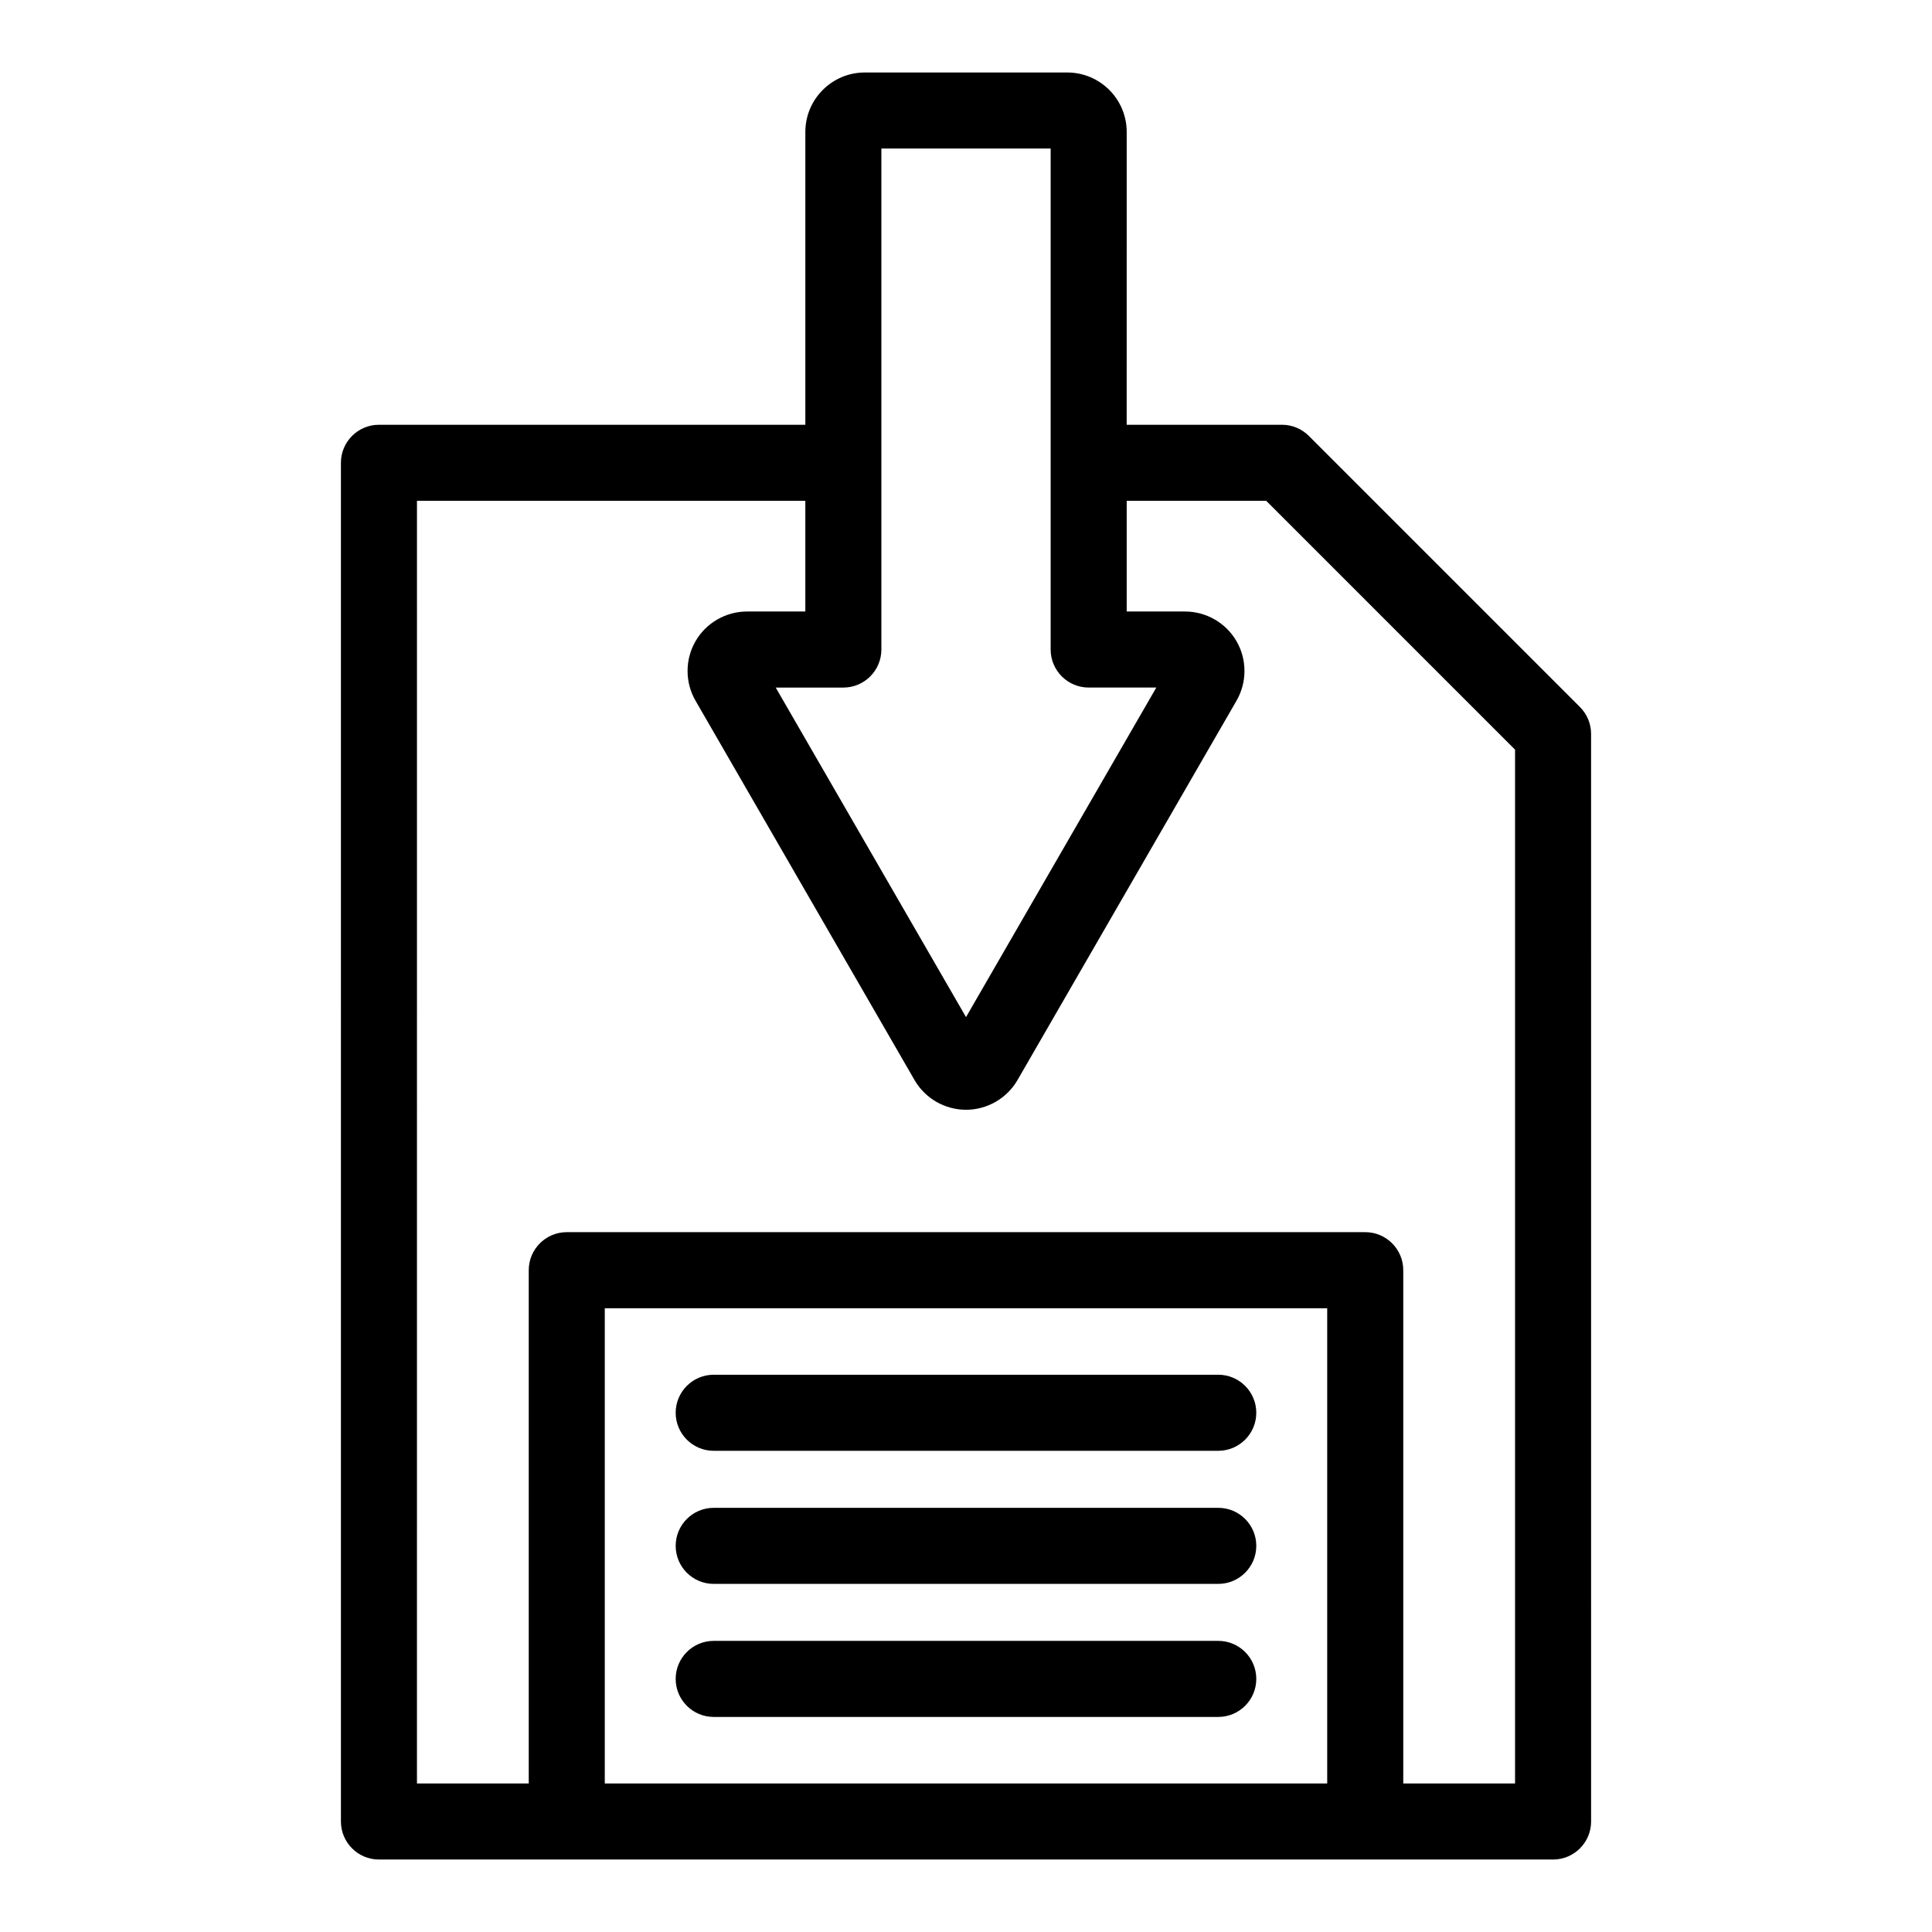 <?xml version="1.0" encoding="UTF-8"?>
<!-- The Best Svg Icon site in the world: iconSvg.co, Visit us! https://iconsvg.co -->
<svg fill="#000000" width="800px" height="800px" version="1.1" viewBox="144 144 512 512" xmlns="http://www.w3.org/2000/svg">
 <g>
  <path d="m490.86 259.52c-1.891-1.891-4.453-2.953-7.125-2.953h-41.152l0.004-77.602c0-8.691-7.066-15.754-15.754-15.754h-53.656c-8.688 0-15.754 7.062-15.754 15.754v77.602h-113c-5.562 0-10.078 4.516-10.078 10.078l0.004 360.07c0 5.562 4.516 10.078 10.078 10.078h311.15c5.562 0 10.078-4.516 10.078-10.078l-0.004-288.23c0-2.672-1.062-5.234-2.953-7.125zm-68.426-76.156v83.184c0 0.035-0.012 0.066-0.012 0.098s0.012 0.066 0.012 0.098v49.387c0 5.562 4.516 10.078 10.078 10.078h17.922l-50.43 87.336-50.43-87.332h17.922c5.562 0 10.078-4.516 10.078-10.078v-49.414c0-0.023 0.004-0.051 0.004-0.074s-0.004-0.051-0.004-0.074v-83.207zm-118.16 433.28v-125.95h191.45v125.95zm241.23 0h-29.625v-136.03c0-5.562-4.516-10.078-10.078-10.078h-211.6c-5.562 0-10.078 4.516-10.078 10.078v136.03h-29.625l0.004-339.92h102.92v29.332h-15.461c-5.613 0-10.844 3.023-13.645 7.879s-2.805 10.898 0 15.75l58.043 100.54c2.805 4.863 8.031 7.875 13.645 7.875 5.606 0 10.836-3.019 13.645-7.875l58.043-100.54c2.805-4.856 2.805-10.891 0-15.754-2.812-4.863-8.035-7.875-13.645-7.875h-15.461v-29.332h36.98l65.938 65.941z"/>
  <path d="m466.86 508.32h-133.72c-5.562 0-10.078 4.516-10.078 10.078s4.516 10.078 10.078 10.078h133.71c5.562 0 10.078-4.516 10.078-10.078s-4.508-10.078-10.07-10.078z"/>
  <path d="m466.86 543.59h-133.72c-5.562 0-10.078 4.516-10.078 10.078s4.516 10.078 10.078 10.078h133.71c5.562 0 10.078-4.516 10.078-10.078 0-5.566-4.508-10.078-10.07-10.078z"/>
  <path d="m466.86 578.85h-133.72c-5.562 0-10.078 4.516-10.078 10.078s4.516 10.078 10.078 10.078h133.71c5.562 0 10.078-4.516 10.078-10.078 0-5.566-4.508-10.078-10.07-10.078z"/>
 </g>
</svg>